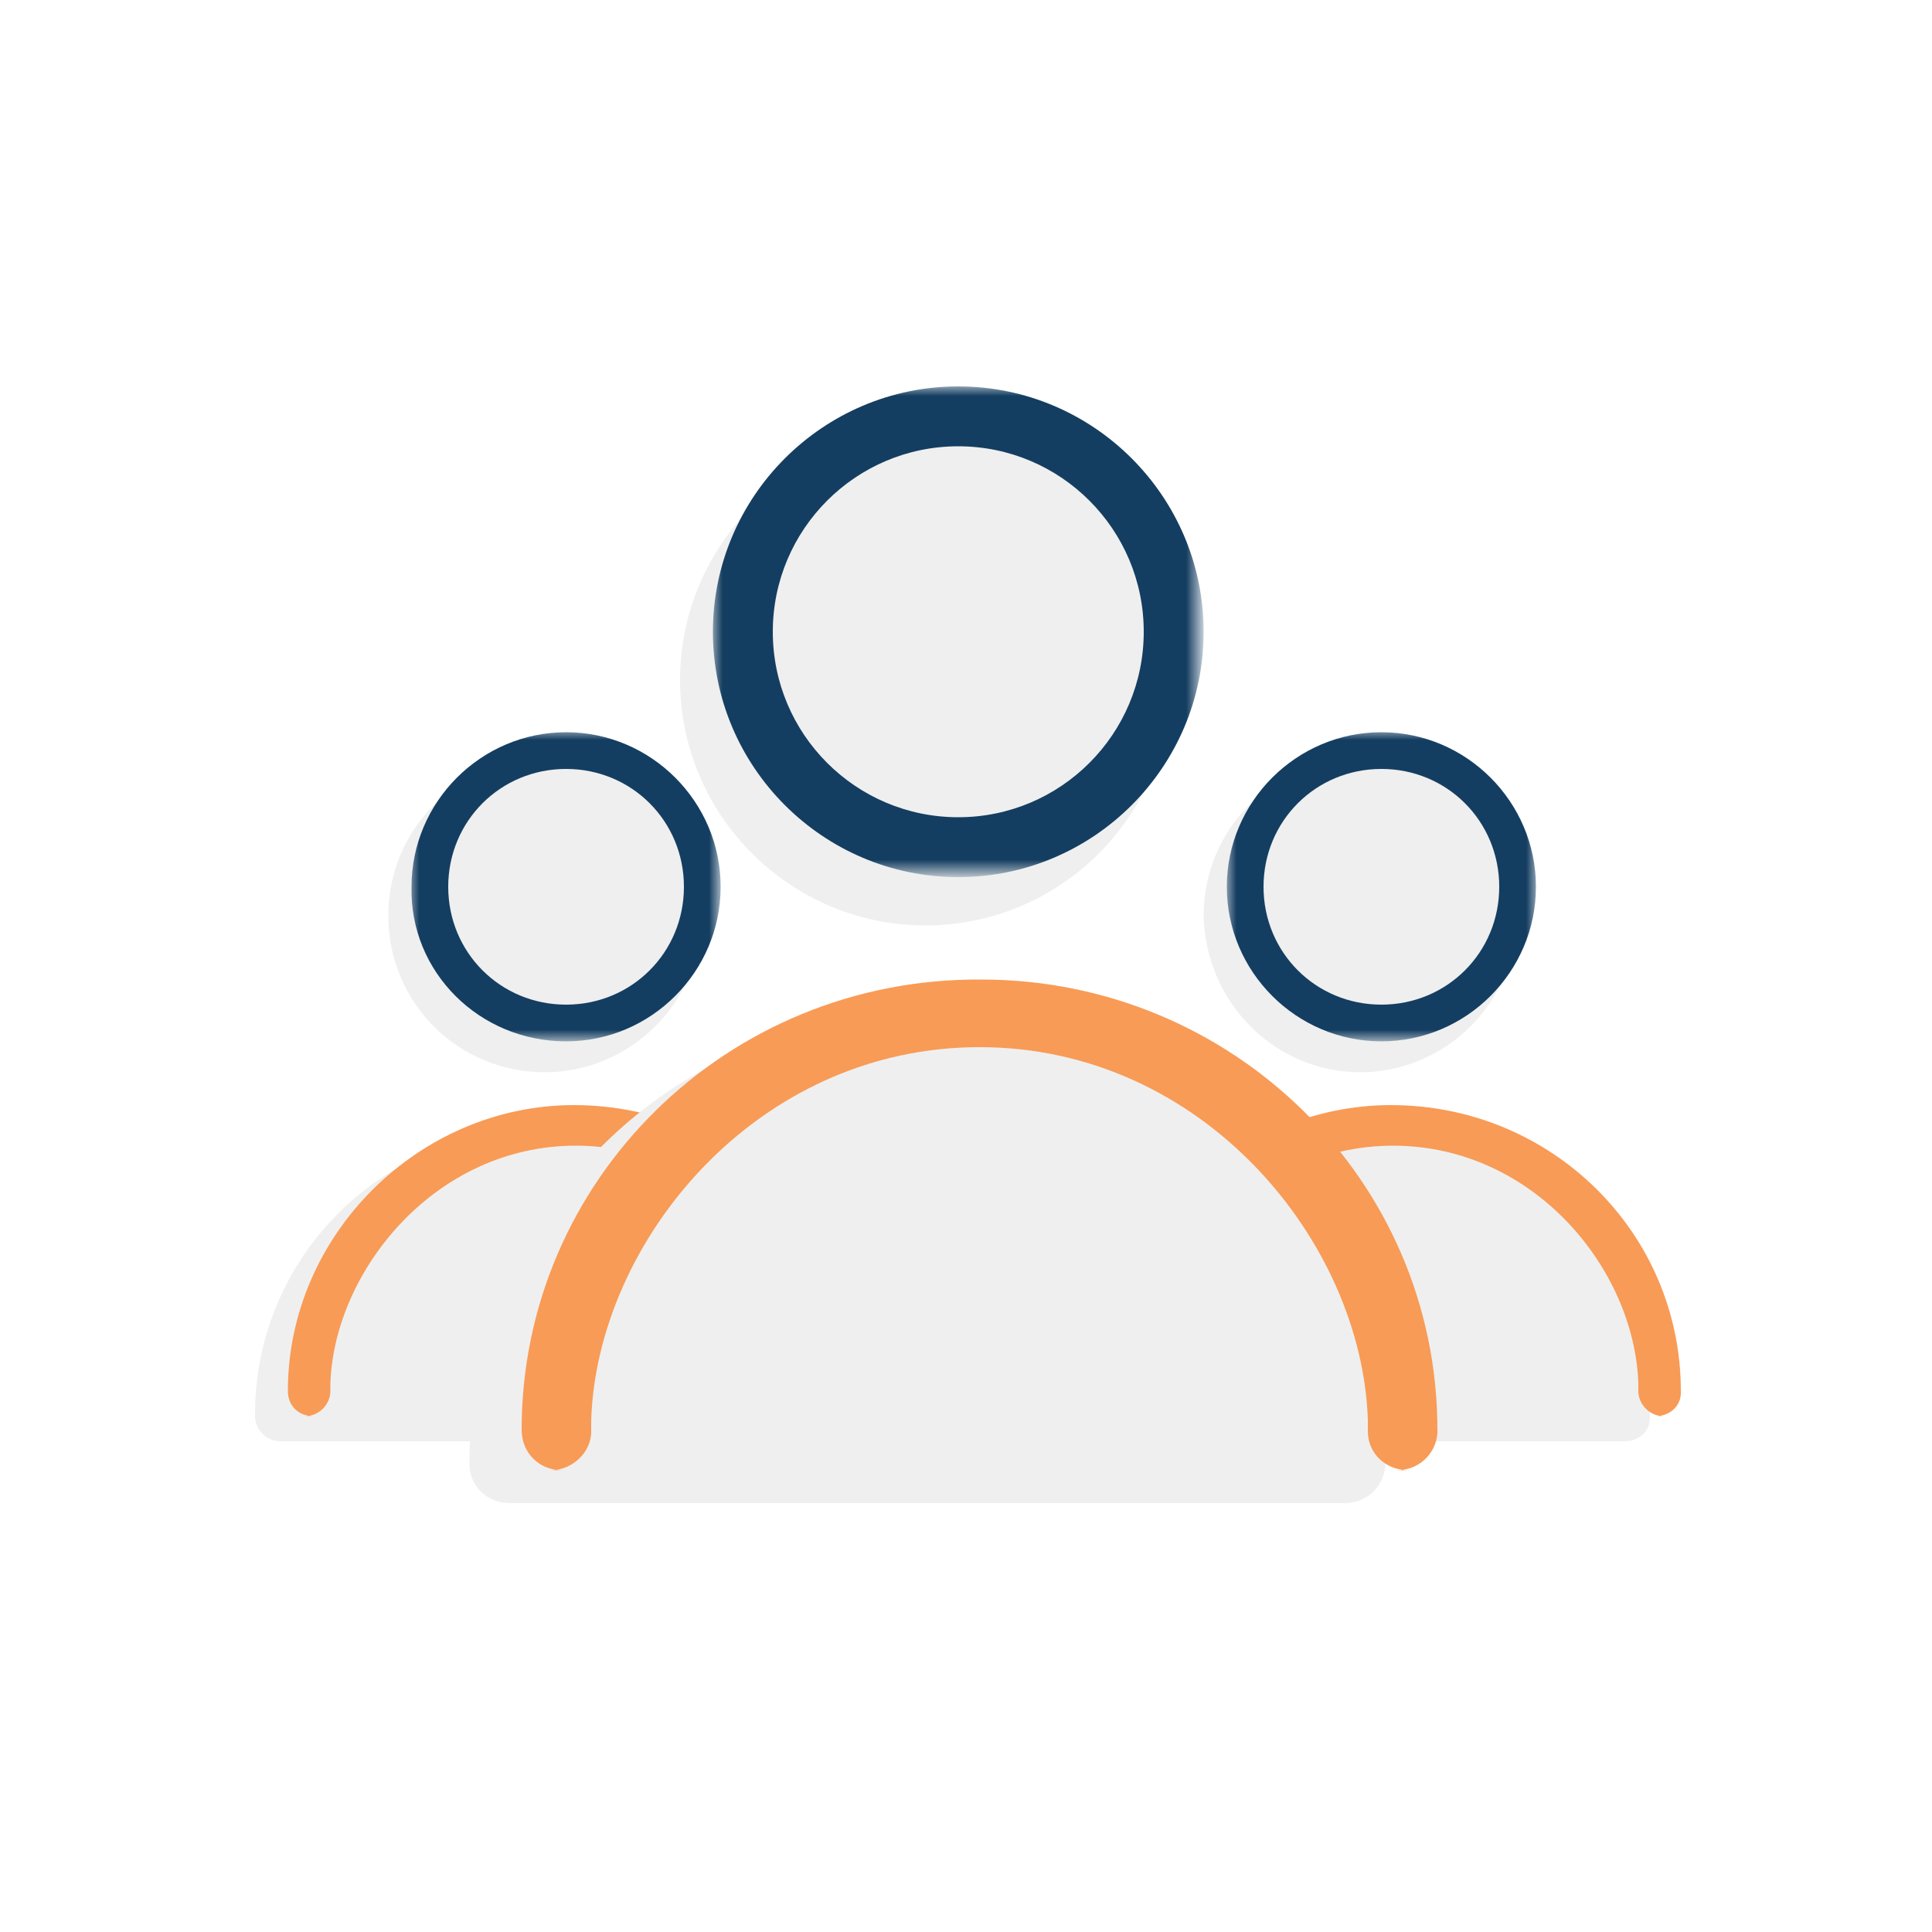 <?xml version="1.0" encoding="utf-8"?>
<!-- Generator: Adobe Illustrator 24.0.2, SVG Export Plug-In . SVG Version: 6.00 Build 0)  -->
<svg version="1.1" id="Layer_1" xmlns="http://www.w3.org/2000/svg" xmlns:xlink="http://www.w3.org/1999/xlink" x="0px" y="0px"
	 viewBox="0 0 100 100" style="enable-background:new 0 0 100 100;" xml:space="preserve">
<style type="text/css">
	.st0{fill:none;}
	.st1{fill-rule:evenodd;clip-rule:evenodd;fill:#EFEFEF;}
	.st2{filter:url(#Adobe_OpacityMaskFilter);}
	.st3{fill-rule:evenodd;clip-rule:evenodd;fill:#FFFFFF;}
	.st4{mask:url(#mask-2_3_);fill-rule:evenodd;clip-rule:evenodd;fill:#143E61;}
	.st5{fill-rule:evenodd;clip-rule:evenodd;fill:#F89B56;}
	.st6{filter:url(#Adobe_OpacityMaskFilter_1_);}
	.st7{mask:url(#mask-2_2_);fill-rule:evenodd;clip-rule:evenodd;fill:#143E61;}
	.st8{filter:url(#Adobe_OpacityMaskFilter_2_);}
	.st9{mask:url(#mask-2_1_);fill-rule:evenodd;clip-rule:evenodd;fill:#143E61;}
</style>
<g id="Illustration-_x2F_-Person_2_">
	<polygon id="Fill-2-Copy-3_2_" class="st0" points="8.6,76.2 48.9,76.2 48.9,35.9 8.6,35.9 	"/>
	<g id="Page-1_2_" transform="translate(23, 18)">
		<path id="Fill-1_2_" class="st1" d="M5.2,37.5c4.4,0,8.1-3.6,8.1-8.1c0-4.4-3.6-8.1-8.1-8.1s-8.1,3.6-8.1,8.1
			C-2.9,33.9,0.7,37.5,5.2,37.5"/>
		<path id="Fill-3_2_" class="st1" d="M5.2,40.4c-8.3,0-15,6.6-15,14.8v0.1c0,0.7,0.6,1.3,1.3,1.3h1.4l24.6,0h1.4
			c0.7,0,1.3-0.5,1.3-1.2v-0.1C20.2,47,13.4,40.4,5.2,40.4"/>
		<g id="Group-7_2_" transform="translate(13, 0)">
			<g id="Clip-6_2_">
			</g>
			<defs>
				<filter id="Adobe_OpacityMaskFilter" filterUnits="userSpaceOnUse" x="-14.8" y="19.8" width="16.1" height="16.1">
					<feColorMatrix  type="matrix" values="1 0 0 0 0  0 1 0 0 0  0 0 1 0 0  0 0 0 1 0"/>
				</filter>
			</defs>
			<mask maskUnits="userSpaceOnUse" x="-14.8" y="19.8" width="16.1" height="16.1" id="mask-2_3_">
				<g class="st2">
					<polygon id="path-1_3_" class="st3" points="-14.8,19.8 1.3,19.8 1.3,35.9 -14.8,35.9 					"/>
				</g>
			</mask>
			<path id="Fill-5_2_" class="st4" d="M-0.6,27.9c0,3.4-2.7,6.1-6.1,6.1s-6.1-2.7-6.1-6.1c0-3.4,2.7-6.1,6.1-6.1
				S-0.6,24.5-0.6,27.9z M-6.7,35.9c4.4,0,8-3.6,8-8c0-4.4-3.6-8-8-8s-8,3.6-8,8C-14.8,32.3-11.2,35.9-6.7,35.9"/>
		</g>
		<path id="Fill-8_2_" class="st5" d="M-8.1,54L-8.1,54c0,0.8,0.6,1.3,1.3,1.3h-0.4c0.7,0,1.3-0.6,1.3-1.3l0-0.4
			c0.2-5.8,5.4-12.3,12.7-12.3s12.5,6.4,12.7,12.3l0,0.4c0,0.7,0.6,1.3,1.3,1.3h-0.4c0.7,0,1.3-0.5,1.3-1.2V54
			c0-8.2-6.7-14.8-15-14.8C-1.3,39.2-8.1,45.9-8.1,54z"/>
	</g>
</g>
<g id="Illustration-_x2F_-Person_1_">
	<polygon id="Fill-2-Copy-3_1_" class="st0" points="50.8,76.2 91.2,76.2 91.2,35.9 50.8,35.9 	"/>
	<g id="Page-1_1_" transform="translate(23, 18)">
		<path id="Fill-1_1_" class="st1" d="M47.4,37.5c4.4,0,8.1-3.6,8.1-8.1c0-4.4-3.6-8.1-8.1-8.1s-8.1,3.6-8.1,8.1
			C39.4,33.9,43,37.5,47.4,37.5"/>
		<path id="Fill-3_1_" class="st1" d="M47.4,40.4c-8.3,0-15,6.6-15,14.8v0.1c0,0.7,0.6,1.3,1.3,1.3h1.4l24.6,0h1.4
			c0.7,0,1.3-0.5,1.3-1.2v-0.1C62.4,47,55.7,40.4,47.4,40.4"/>
		<g id="Group-7_1_" transform="translate(13, 0)">
			<g id="Clip-6_1_">
			</g>
			<defs>
				<filter id="Adobe_OpacityMaskFilter_1_" filterUnits="userSpaceOnUse" x="27.5" y="19.8" width="16.1" height="16.1">
					<feColorMatrix  type="matrix" values="1 0 0 0 0  0 1 0 0 0  0 0 1 0 0  0 0 0 1 0"/>
				</filter>
			</defs>
			<mask maskUnits="userSpaceOnUse" x="27.5" y="19.8" width="16.1" height="16.1" id="mask-2_2_">
				<g class="st6">
					<polygon id="path-1_2_" class="st3" points="27.5,19.8 43.6,19.8 43.6,35.9 27.5,35.9 					"/>
				</g>
			</mask>
			<path id="Fill-5_1_" class="st7" d="M41.6,27.9c0,3.4-2.7,6.1-6.1,6.1s-6.1-2.7-6.1-6.1c0-3.4,2.7-6.1,6.1-6.1
				S41.6,24.5,41.6,27.9z M35.5,35.9c4.4,0,8-3.6,8-8c0-4.4-3.6-8-8-8s-8,3.6-8,8C27.5,32.3,31.1,35.9,35.5,35.9"/>
		</g>
		<path id="Fill-8_1_" class="st5" d="M34.2,54L34.2,54c0,0.8,0.6,1.3,1.3,1.3h-0.4c0.7,0,1.3-0.6,1.3-1.3l0-0.4
			c0.2-5.8,5.4-12.3,12.7-12.3s12.5,6.4,12.7,12.3l0,0.4c0,0.7,0.6,1.3,1.3,1.3h-0.4c0.7,0,1.3-0.5,1.3-1.2V54
			c0-8.2-6.7-14.8-15-14.8C40.9,39.2,34.2,45.9,34.2,54z"/>
	</g>
</g>
<title>Illustration / Person-illustration</title>
<desc>Created with Sketch.</desc>
<g id="Illustration-_x2F_-Person">
	<polygon id="Fill-2-Copy-3" class="st0" points="17,80.6 80.6,80.6 80.6,17 17,17 	"/>
	<g id="Page-1" transform="translate(23, 18)">
		<path id="Fill-1" class="st1" d="M24.9,29.9c7,0,12.7-5.7,12.7-12.7c0-7-5.7-12.7-12.7-12.7s-12.7,5.7-12.7,12.7
			C12.2,24.2,17.9,29.9,24.9,29.9"/>
		<path id="Fill-3" class="st1" d="M24.9,34.4c-13,0-23.6,10.5-23.6,23.3v0.1c0,1.1,0.9,2,2.1,2h2.2l38.8,0h2.2c1.1,0,2-0.8,2.1-1.9
			v-0.2C48.5,44.9,37.9,34.4,24.9,34.4"/>
		<g id="Group-7" transform="translate(13, 0)">
			<g id="Clip-6">
			</g>
			<defs>
				<filter id="Adobe_OpacityMaskFilter_2_" filterUnits="userSpaceOnUse" x="0.9" y="2" width="25.4" height="25.4">
					<feColorMatrix  type="matrix" values="1 0 0 0 0  0 1 0 0 0  0 0 1 0 0  0 0 0 1 0"/>
				</filter>
			</defs>
			<mask maskUnits="userSpaceOnUse" x="0.9" y="2" width="25.4" height="25.4" id="mask-2_1_">
				<g class="st8">
					<polygon id="path-1_1_" class="st3" points="0.9,2 26.3,2 26.3,27.4 0.9,27.4 					"/>
				</g>
			</mask>
			<path id="Fill-5" class="st9" d="M23.2,14.7c0,5.3-4.3,9.6-9.6,9.6S4,20,4,14.7c0-5.3,4.3-9.6,9.6-9.6S23.2,9.4,23.2,14.7z
				 M13.6,27.4c7,0,12.7-5.7,12.7-12.7c0-7-5.7-12.7-12.7-12.7S0.9,7.7,0.9,14.7C0.9,21.7,6.6,27.4,13.6,27.4"/>
		</g>
		<path id="Fill-8" class="st5" d="M4,56L4,56c0,1.2,0.9,2.1,2.1,2.1H5.5c1.1,0,2.1-0.9,2.1-2l0-0.6c0.3-9.2,8.5-19.3,20.1-19.3
			s19.8,10.1,20.1,19.3l0,0.6c0,1.1,0.9,2,2.1,2h-0.6c1.1,0,2-0.8,2.1-1.9V56c0-12.9-10.6-23.3-23.6-23.3C14.6,32.6,4,43.1,4,56z"/>
	</g>
</g>
</svg>
